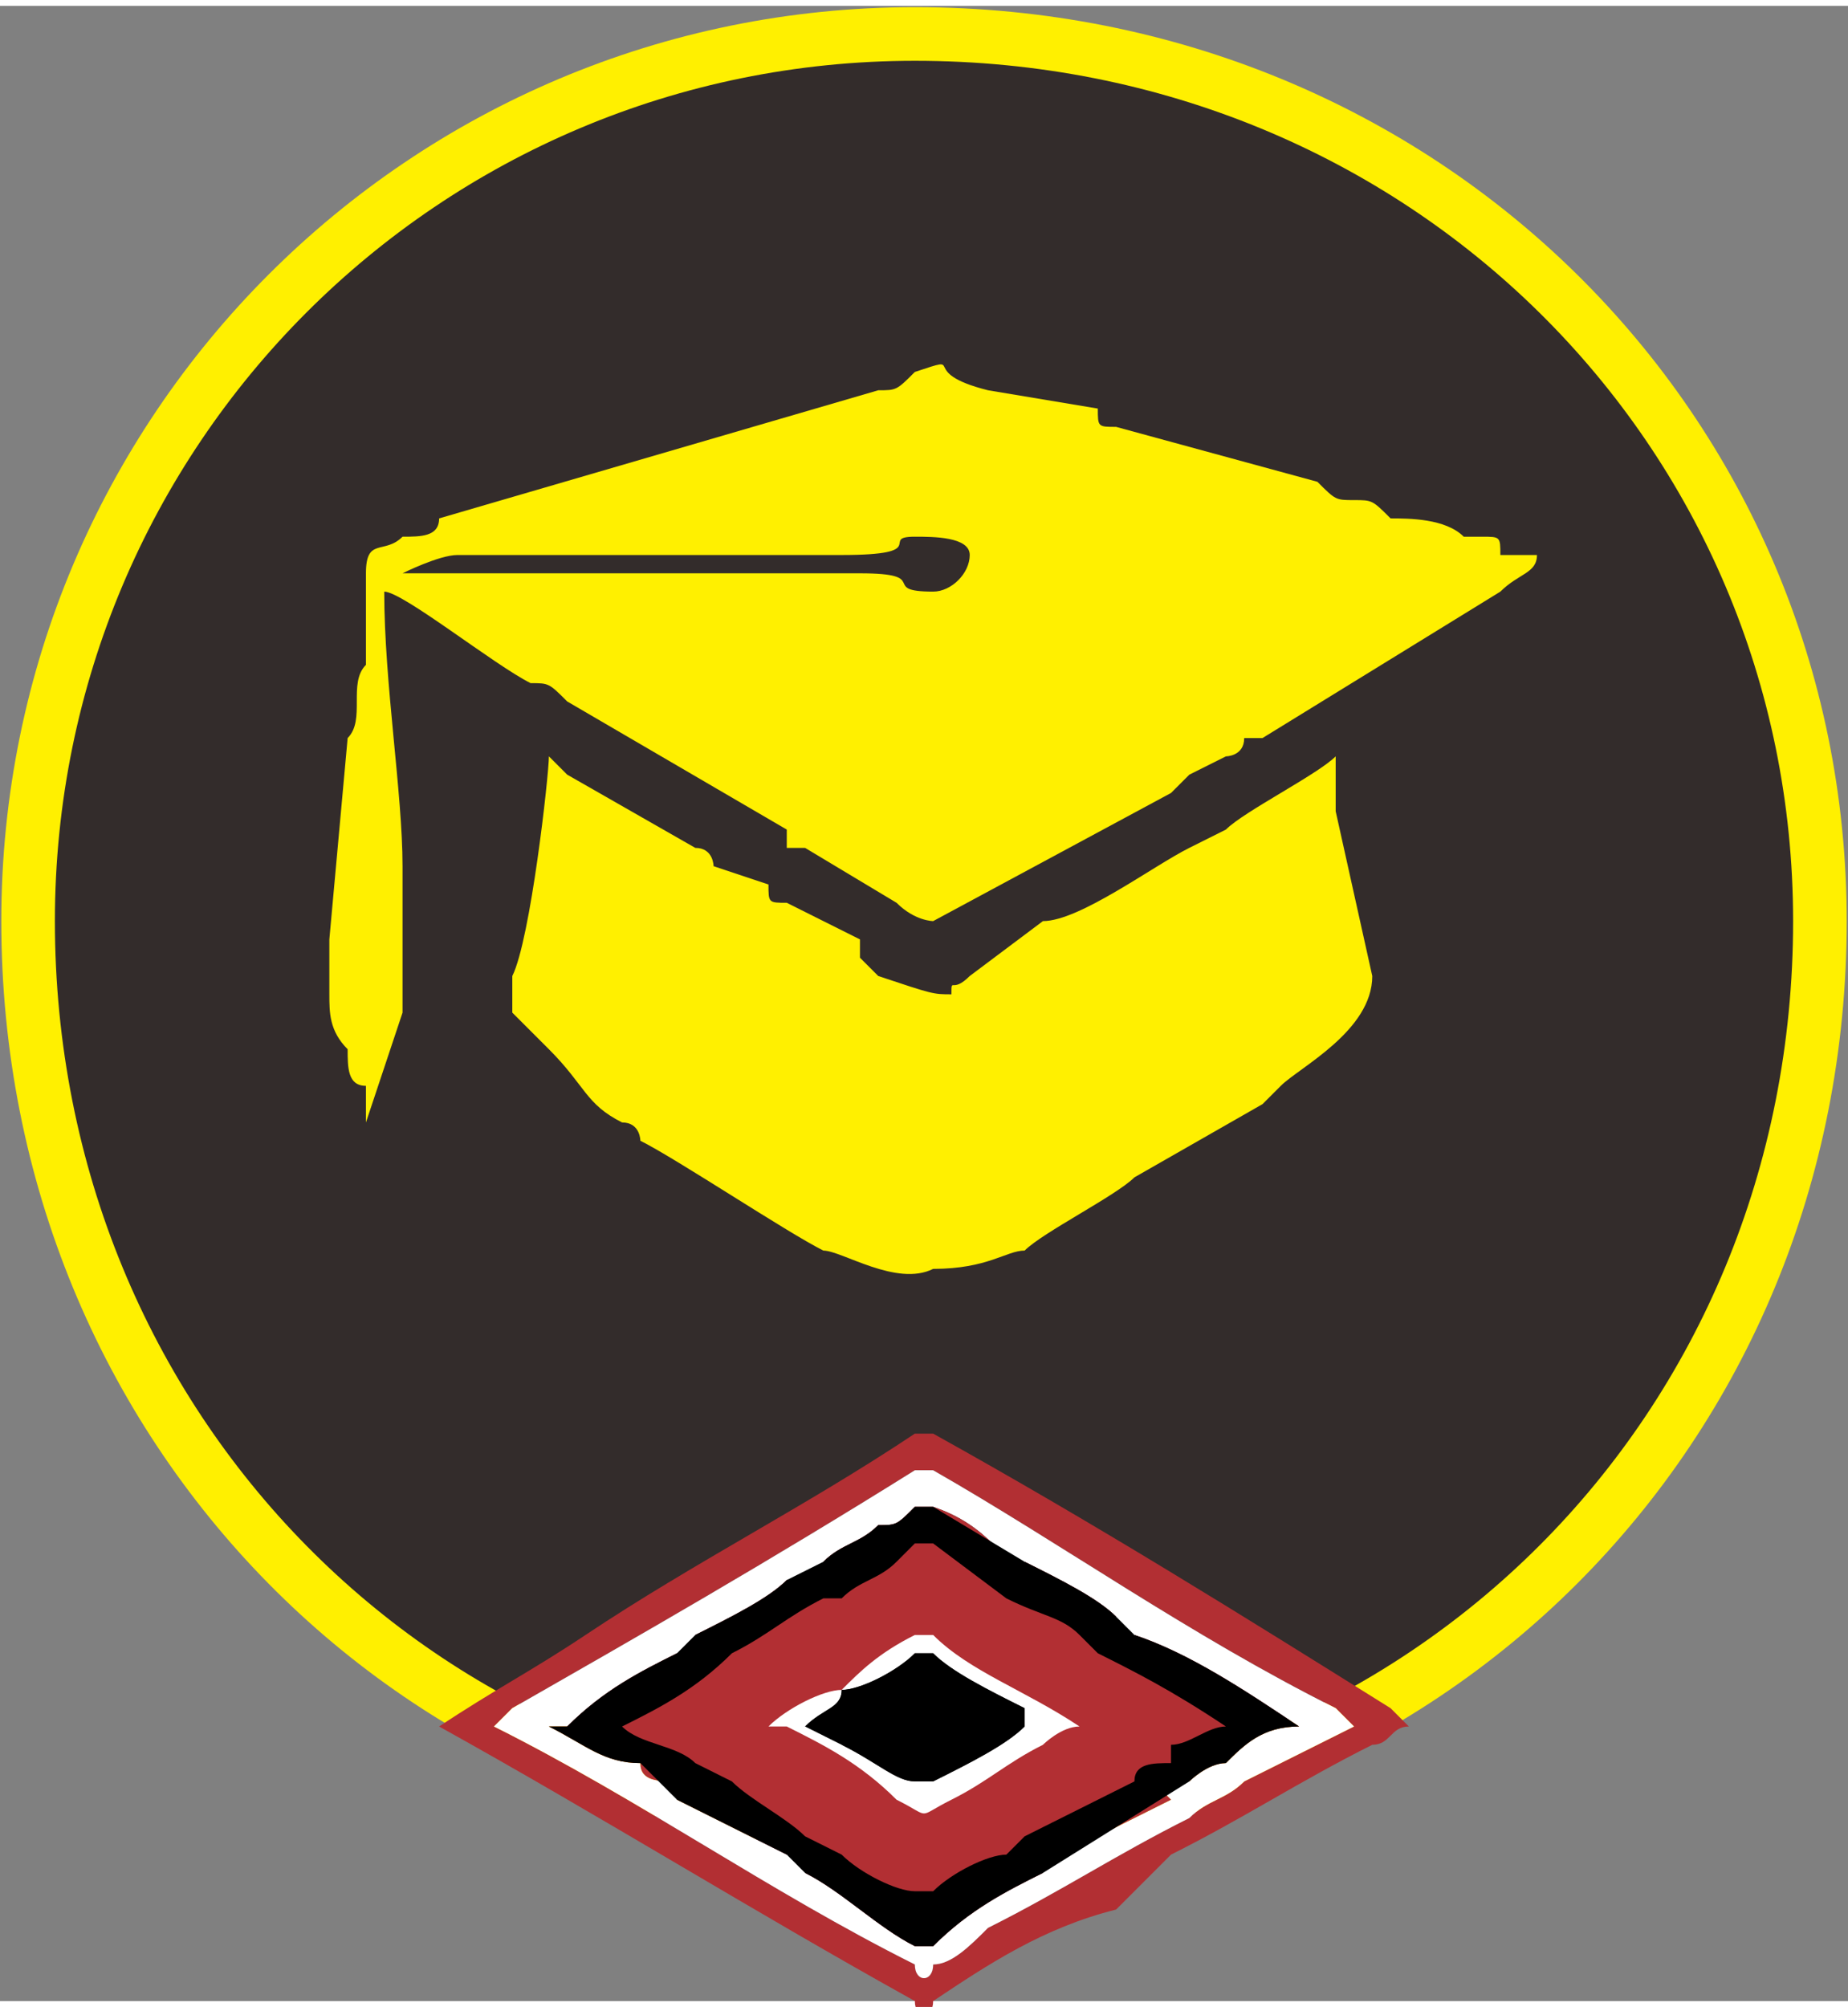 <?xml version="1.0" encoding="UTF-8"?>
<!DOCTYPE svg PUBLIC "-//W3C//DTD SVG 1.1//EN" "http://www.w3.org/Graphics/SVG/1.1/DTD/svg11.dtd">
<!-- Creator: CorelDRAW X7 -->
<svg xmlns="http://www.w3.org/2000/svg" xml:space="preserve" width="17.215mm" height="18.688mm" version="1.1" style="shape-rendering:geometricPrecision; text-rendering:geometricPrecision; image-rendering:optimizeQuality; fill-rule:evenodd; clip-rule:evenodd"
viewBox="0 0 101 109"
 xmlns:xlink="http://www.w3.org/1999/xlink">
 <rect x="0" y="0" width="101" height="109" fill="#808080" stroke="none"/>
 <defs>
  <style type="text/css">
   <![CDATA[
    .str0 {stroke:#FFF000;stroke-width:5.858;stroke-linecap:round;stroke-linejoin:round}
    .fil0 {fill:none}
    .fil1 {fill:#332C2B}
    .fil2 {fill:#FFF000}
    .fil3 {fill:#B22F33}
    .fil5 {fill:black}
    .fil4 {fill:white}
   ]]>
  </style>
 </defs>
 <g id="圖層_x0020_1">
  <g>
   <path class="fil0 str0" d="M50 3c27,0 48,21 48,47 0,27 -21,48 -48,48 -26,0 -47,-21 -47,-48 0,-26 21,-47 47,-47z"/>
   <path id="1" class="fil1" d="M50 3c27,0 48,21 48,47 0,27 -21,48 -48,48 -26,0 -47,-21 -47,-48 0,-26 21,-47 47,-47z"/>
  </g>
  <g>
   <path class="fil2" d="M51 32c-3,0 0,-1 -4,-1l-25 0c0,0 2,-1 3,-1 1,0 18,0 21,0 5,0 2,-1 4,-1 1,0 3,0 3,1 0,1 -1,2 -2,2zm-33 22l0 0c0,-1 0,-2 0,-3l1 -11c1,-1 0,-3 1,-4 0,-2 0,-3 0,-5 0,-2 1,-1 2,-2 1,0 2,0 2,-1l24 -7c1,0 1,0 2,-1 3,-1 0,0 4,1l6 1c0,1 0,1 1,1l11 3c1,1 1,1 2,1 1,0 1,0 2,1 1,0 3,0 4,1 1,0 1,0 1,0 1,0 1,0 1,1 1,0 2,0 2,0 0,1 -1,1 -2,2l-13 8c0,0 -1,0 -1,0 0,1 -1,1 -1,1l-2 1c-1,1 -1,1 -1,1l-13 7c0,0 -1,0 -2,-1l-5 -3c0,0 0,0 0,0 -1,0 -1,0 -1,0 0,-1 0,-1 0,-1l-12 -7c-1,-1 -1,-1 -2,-1 -2,-1 -7,-5 -8,-5 0,5 1,11 1,15 0,2 0,7 0,8l-2 6c0,0 0,-1 0,-2 -1,0 -1,-1 -1,-2 -1,-1 -1,-2 -1,-3z"/>
   <path class="fil2" d="M73 41c-1,1 -5,3 -6,4l-2 1c-2,1 -6,4 -8,4l-4 3c-1,1 -1,0 -1,1 -1,0 -1,0 -4,-1l-1 -1c0,0 0,-1 0,-1l-4 -2c-1,0 -1,0 -1,-1l-3 -1c0,0 0,-1 -1,-1l-7 -4c0,0 0,0 -1,-1 0,1 -1,10 -2,12 0,0 0,1 0,1l0 1c1,1 2,2 2,2 2,2 2,3 4,4 1,0 1,1 1,1 2,1 8,5 10,6 1,0 4,2 6,1 3,0 4,-1 5,-1 1,-1 5,-3 6,-4l7 -4c0,0 0,0 1,-1 1,-1 5,-3 5,-6l-2 -9c0,0 0,-2 0,-3z"/>
  </g>
  <g>
   <g id="_1666266267040">
    <g>
     <g>
      <path class="fil3" d="M77 94c-1,0 -1,1 -2,1 -4,2 -7,4 -11,6 -1,1 -2,2 -3,3 -4,1 -7,3 -10,5 0,1 -1,1 -1,0 -9,-5 -17,-10 -26,-15 0,0 0,0 0,0 3,-2 5,-3 8,-5 6,-4 12,-7 18,-11 0,0 1,0 1,0 9,5 17,10 25,15 1,1 1,1 1,1zm-3 0l0 0c-1,-1 -1,-1 -1,-1 -8,-4 -15,-9 -22,-13 0,0 -1,0 -1,0 -8,5 -15,9 -22,13 0,0 -1,1 -1,1 0,0 0,0 0,0 8,4 15,9 23,13 0,1 1,1 1,0 1,0 2,-1 3,-2 4,-2 7,-4 11,-6 1,-1 2,-1 3,-2 2,-1 4,-2 6,-3z"/>
     </g>
    </g>
    <path class="fil4" d="M74 94c-2,1 -4,2 -6,3 -1,1 -2,1 -3,2 -4,2 -7,4 -11,6 -1,1 -2,2 -3,2 0,1 -1,1 -1,0 -8,-4 -15,-9 -23,-13 0,0 0,0 0,0 0,0 1,-1 1,-1 7,-4 14,-8 22,-13 0,0 1,0 1,0 7,4 14,9 22,13 0,0 0,0 1,1zm-36 -5l0 0c0,0 0,0 0,0 1,0 2,0 3,0 -1,1 -2,1 -3,1 0,0 -1,0 -1,0 -2,1 -4,2 -6,4 0,0 0,0 -1,0 2,1 3,2 5,2 0,1 1,1 2,1 0,0 1,-1 2,0 -1,0 -2,0 -2,0 0,1 0,1 0,1 2,1 4,2 6,3 0,0 1,0 1,0 1,0 1,0 1,0 0,0 0,1 0,1 0,0 0,0 -1,0 2,1 4,3 6,4 0,0 1,0 1,0 2,-2 4,-3 6,-4 0,0 0,0 0,0 0,-1 -1,-1 -1,-1 0,0 0,0 0,0 1,0 1,0 2,0 2,-1 4,-2 6,-3 -1,-1 -1,-1 -1,-1 0,0 0,0 0,0 0,0 0,0 1,0 0,0 0,0 1,0 0,0 1,-1 2,-1 -1,0 -1,-1 -1,-1 0,0 0,0 0,0 1,0 1,0 1,1 1,-1 2,-2 4,-2 -3,-2 -6,-4 -9,-5 0,0 0,0 0,0 0,0 0,1 0,1 -1,0 -1,0 -1,-2 -1,-1 -3,-2 -5,-3 1,1 2,2 2,3 0,0 -1,-1 -1,-1 -2,-2 -3,-4 -6,-5 0,0 -1,0 -1,0 -1,1 -1,1 -2,1 -1,1 -2,1 -3,2 0,0 1,1 1,1 -1,1 -1,0 -2,0 0,0 0,0 -1,0 -1,1 -3,2 -5,3z"/>
    <g>
     <g>
      <path class="fil3" d="M38 89c2,-1 4,-2 5,-3 1,0 1,0 1,0 1,0 1,1 2,0 0,0 -1,-1 -1,-1 1,-1 2,-1 3,-2 1,0 1,0 2,-1 0,0 1,0 1,0 3,1 4,3 6,5 0,0 1,1 1,1 0,-1 -1,-2 -2,-3 2,1 4,2 5,3 0,2 0,2 1,2 0,0 0,-1 0,-1 0,0 0,0 0,0 3,1 6,3 9,5 -2,0 -3,1 -4,2 0,-1 0,-1 -1,-1 0,0 0,0 0,0 0,0 0,1 1,1 -1,0 -2,1 -2,1 -1,0 -1,0 -1,0 -1,0 -1,0 -1,0 0,0 0,0 0,0 0,0 0,0 1,1 -2,1 -4,2 -6,3 -1,0 -1,0 -2,0 0,0 0,0 0,0 0,0 1,0 1,1 0,0 0,0 0,0 -2,1 -4,2 -6,4 0,0 -1,0 -1,0 -2,-1 -4,-3 -6,-4 1,0 1,0 1,0 0,0 0,-1 0,-1 0,0 0,0 -1,0 0,0 -1,0 -1,0 -2,-1 -4,-2 -6,-3 0,0 0,0 0,-1 0,0 1,0 2,0 -1,-1 -2,0 -2,0 -1,0 -2,0 -2,-1 -2,0 -3,-1 -5,-2 1,0 1,0 1,0 2,-2 4,-3 6,-4 0,0 1,0 1,0 1,0 2,0 3,-1 -1,0 -2,0 -3,0 0,0 0,0 0,0zm3 5l0 0c0,0 0,0 0,0 3,1 5,3 7,4 3,2 2,2 5,0 1,-1 3,-2 5,-3 0,0 1,-1 2,-1 -3,-2 -6,-4 -9,-6 0,0 -1,0 -1,0 -2,1 -3,2 -5,3 -1,1 -3,2 -4,3z"/>
     </g>
    </g>
    <path class="fil4" d="M41 94c1,-1 3,-2 4,-3 2,-1 3,-2 5,-3 0,0 1,0 1,0 3,2 6,4 9,6 -1,0 -2,1 -2,1 -2,1 -4,2 -5,3 -3,2 -2,2 -5,0 -2,-1 -4,-3 -7,-4 0,0 0,0 0,0zm5 1l0 0c0,-1 1,-1 2,0 1,0 2,1 3,2 2,-1 4,-2 5,-3 0,0 0,-1 0,-1 -2,-1 -4,-2 -5,-3 -1,0 -1,0 -1,0 -1,1 -3,2 -4,2 0,1 -1,1 -2,2 1,0 2,0 2,1 0,0 0,0 0,0 2,1 3,2 4,2 0,0 1,0 1,0 -2,-1 -3,-2 -5,-2z"/>
    <path class="fil5" d="M51 97c0,0 -1,0 -1,0 -1,0 -2,-1 -4,-2l-2 -1c1,-1 2,-1 2,-2 1,0 3,-1 4,-2 0,0 0,0 1,0 1,1 3,2 5,3 0,0 0,1 0,1 -1,1 -3,2 -5,3l0 0z"/>
    <g>
     <g>
      <path class="fil3" d="M40 90c1,-1 3,-2 4,-3 1,0 1,0 1,0 1,0 1,1 2,0 -1,0 -1,0 -1,-1 1,0 1,-1 2,-1 1,-1 1,-1 2,-1 0,-1 1,-1 1,0 2,1 4,2 5,4 0,0 1,1 1,1 0,-1 -1,-2 -1,-3 1,1 2,2 4,3 -1,1 0,1 1,2 0,-1 -1,-1 -1,-2 0,0 0,0 0,0 3,2 5,3 8,5 -1,0 -2,1 -3,1 0,0 -1,0 -1,0 0,0 0,0 0,0 0,0 0,0 1,1 -1,0 -2,1 -2,1 -1,0 -1,0 -1,0 0,0 -1,0 -1,-1 0,0 0,0 0,1 0,0 1,0 1,0 -2,1 -4,2 -5,3 -1,0 -1,0 -2,0 0,0 0,0 0,0 1,0 1,0 1,1 0,0 0,0 0,0 -2,1 -4,2 -5,3 0,0 -1,0 -1,0 -1,-1 -3,-2 -5,-3 1,0 1,0 1,0 0,0 0,-1 0,-1 0,0 -1,0 -1,0 0,0 -1,0 -1,0 -2,-1 -3,-2 -5,-3 0,0 0,0 0,0 0,0 1,0 1,0 0,-1 -1,-1 -2,-1 0,1 -1,0 -1,0 -1,-1 -3,-1 -4,-2 0,0 0,0 0,0 2,-1 4,-3 6,-4 0,0 0,0 1,0 1,0 1,0 2,0 -1,0 -1,0 -2,0 0,0 0,0 0,0zm2 4l0 0c0,0 0,0 1,0 2,1 4,2 6,4 2,1 1,1 3,0 2,-1 3,-2 5,-3 0,0 1,-1 2,-1 -3,-2 -6,-3 -8,-5 0,0 -1,0 -1,0 -2,1 -3,2 -4,3 -1,0 -3,1 -4,2z"/>
     </g>
    </g>
   </g>
   <path class="fil5" d="M35 96l2 2c2,1 4,2 6,3l1 1c2,1 4,3 6,4 0,0 1,0 1,0 2,-2 4,-3 6,-4 0,0 0,0 0,0l8 -5c0,0 1,-1 2,-1l0 0c1,-1 2,-2 4,-2 -3,-2 -6,-4 -9,-5l-1 -1c-1,-1 -3,-2 -5,-3l-5 -3c0,0 -1,0 -1,0 -1,1 -1,1 -2,1 -1,1 -2,1 -3,2l-2 1c-1,1 -3,2 -5,3l-1 1c-2,1 -4,2 -6,4 0,0 0,0 -1,0 2,1 3,2 5,2zm23 5l0 0c2,-1 4,-2 6,-3l-6 3zm-24 -7l0 0c2,-1 4,-2 6,-4l0 0c2,-1 3,-2 5,-3l1 0c1,-1 2,-1 3,-2 0,0 0,0 1,-1 0,0 1,0 1,0l4 3c2,1 3,1 4,2l1 1c2,1 4,2 7,4 -1,0 -2,1 -3,1l0 1c-1,0 -2,0 -2,1l-6 3c0,0 0,0 -1,1 -1,0 -3,1 -4,2 0,0 -1,0 -1,0 -1,0 -3,-1 -4,-2l-2 -1c-1,-1 -3,-2 -4,-3l-2 -1c-1,-1 -3,-1 -4,-2 0,0 0,0 0,0z"/>
  </g>
 </g>
</svg>
